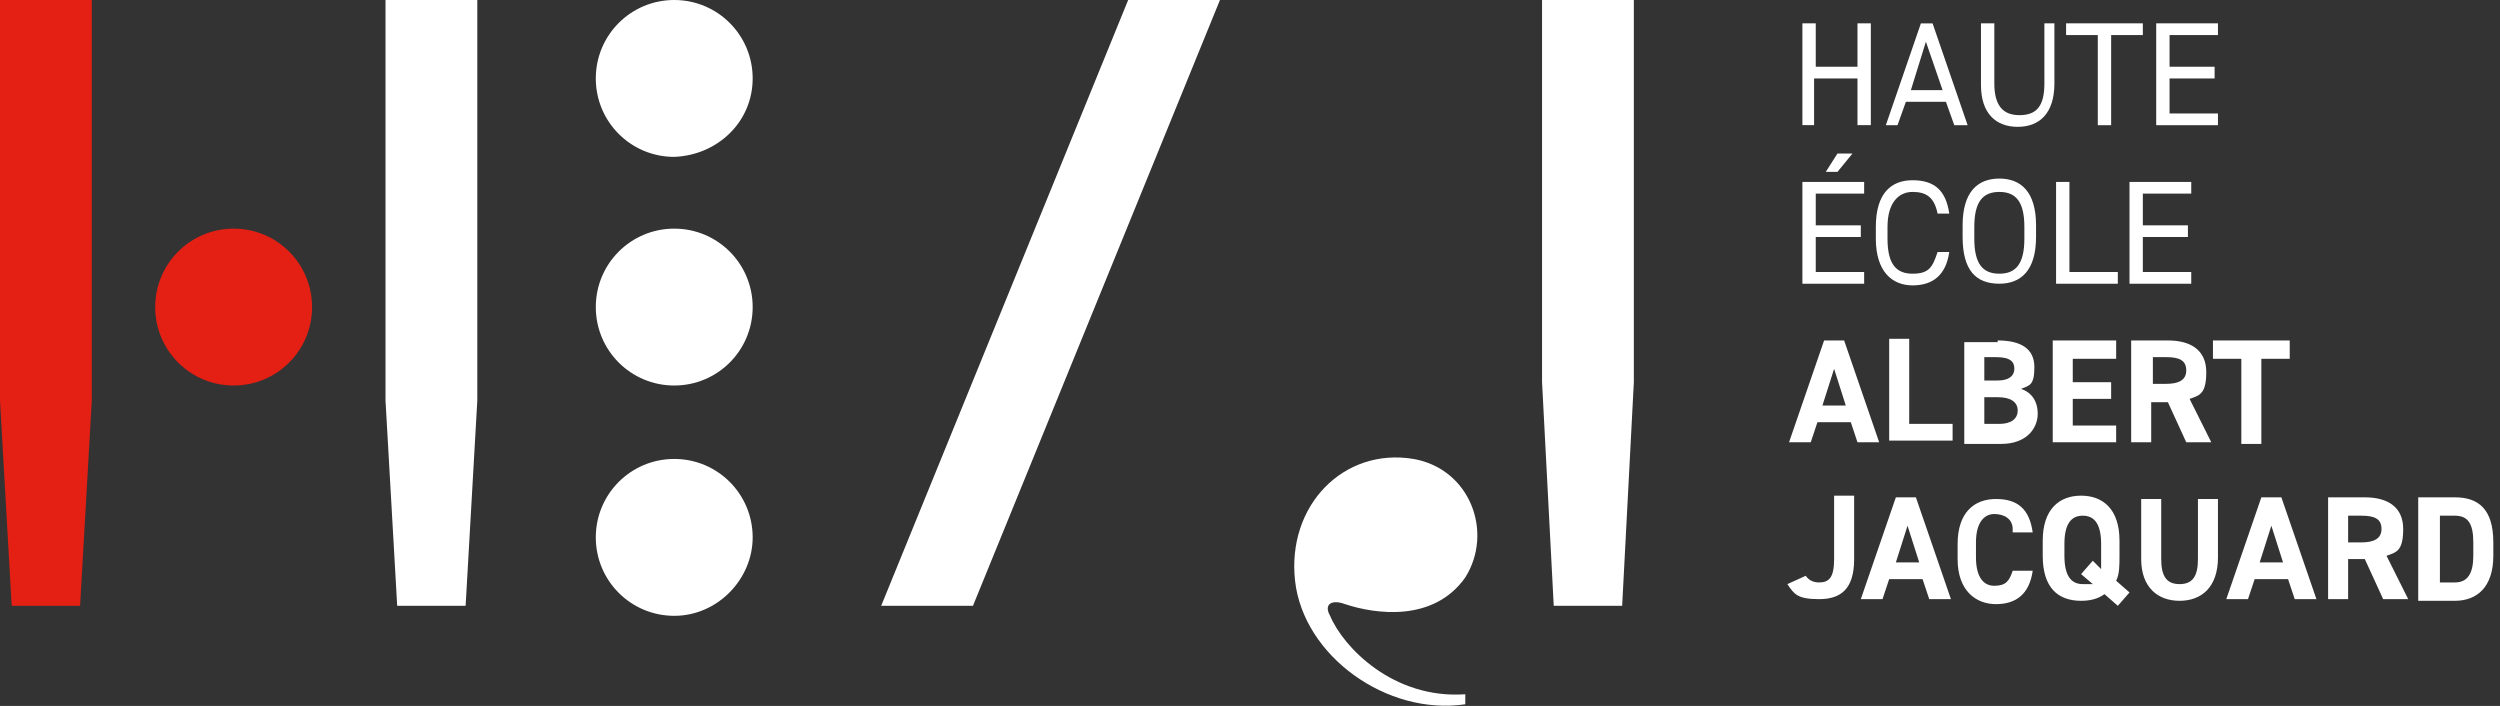 <?xml version="1.0" encoding="UTF-8"?>
<svg id="Calque_1" xmlns="http://www.w3.org/2000/svg" version="1.1" viewBox="0 0 149.8 42.3">
  <rect x="0" y="0" width="149.8" height="42.3" fill="#333333" stroke="none"/>
  <!-- Generator: Adobe Illustrator 29.1.0, SVG Export Plug-In . SVG Version: 2.1.0 Build 142)  -->
  <defs>
    <style>
      .st0 {
        fill: #fff;
      }

      .st1 {
        fill: #e41f13;
      }
    </style>
  </defs>
  <path class="st0" d="M45.1,18.4c0-2.6-2.1-4.7-4.7-4.7s-4.7,2.1-4.7,4.7,2.1,4.7,4.7,4.7,4.7-2.1,4.7-4.7M45.1,32.2c0-2.6-2.1-4.7-4.7-4.7s-4.7,2.1-4.7,4.7,2.1,4.7,4.7,4.7c2.6,0,4.7-2.2,4.7-4.7M45.1,4.7C45.1,2.1,43,0,40.4,0s-4.7,2.1-4.7,4.7,2.1,4.7,4.7,4.7c2.6-.1,4.7-2.1,4.7-4.7"/>
  <path class="st1" d="M4.8,36.3H.7l-.7-12.3V0h5.5v24l-.7,12.3Z"/>
  <path class="st0" d="M27.9,36.3h-4.1l-.7-12.3V0h5.5v24l-.7,12.3ZM97.2,36.3h-4.1l-.7-13.4V0h5.5v22.9l-.7,13.4ZM58.3,36.3h-5.5L67.6,0h5.5l-14.8,36.3Z"/>
  <path class="st1" d="M18.7,18.4c0-2.6-2.1-4.7-4.7-4.7s-4.7,2.1-4.7,4.7,2.1,4.7,4.7,4.7,4.7-2.1,4.7-4.7"/>
  <path class="st0" d="M87.8,42.2c-4.7.7-9.7-2.9-10.2-7.4s2.9-8,7.1-7.3c3.4.6,4.8,4.4,3.1,7.1-1.9,2.7-5.4,2.2-7.2,1.6-.8-.3-1.3,0-.9.7.8,1.9,3.8,5,8.1,4.7v.6ZM108.7,4h2.6V1.4h.8v6.1h-.8v-2.8h-2.6v2.8h-.7V1.4h.8v2.6h-.1ZM113,7.5l2.1-6.1h.7l2.1,6.1h-.8l-.5-1.4h-2.4l-.5,1.4s-.7,0-.7,0ZM114.5,5.4h1.9l-1-2.9-.9,2.9ZM123.1,1.4v3.6c0,1.8-.9,2.6-2.2,2.6s-2.2-.8-2.2-2.5V1.4h.8v3.6c0,1.3.5,1.9,1.5,1.9s1.5-.5,1.5-1.9V1.4s.6,0,.6,0ZM128.4,1.4v.7h-1.9v5.4h-.8V2.1h-1.9v-.7s4.6,0,4.6,0ZM132.9,1.4v.7h-2.9v1.9h2.7v.7h-2.7v2.1h2.9v.7h-3.7V1.4s3.7,0,3.7,0ZM111.7,10.9v.7h-2.9v1.9h2.7v.7h-2.7v2.1h2.9v.7h-3.7v-6.1h3.7ZM110.1,9.2h.9l-.9,1.1h-.7l.7-1.1ZM116.1,12.8c-.2-1-.7-1.3-1.5-1.3s-1.5.6-1.5,2.1v.7c0,1.5.5,2.1,1.5,2.1s1.2-.4,1.5-1.3h.7c-.2,1.4-1,2-2.2,2s-2.2-.8-2.2-2.8v-.7c0-2,.9-2.8,2.2-2.8s2,.6,2.2,2c0,0-.7,0-.7,0ZM119.8,17c-1.4,0-2.2-.8-2.2-2.8v-.7c0-2,.9-2.8,2.2-2.8s2.2.8,2.2,2.8v.7c0,2-.9,2.8-2.2,2.8ZM118.3,14.3c0,1.5.5,2.1,1.5,2.1s1.5-.6,1.5-2.1v-.7c0-1.5-.5-2.1-1.5-2.1s-1.5.6-1.5,2.1v.7ZM124,16.3h2.9v.7h-3.7v-6.1h.8s0,5.4,0,5.4ZM131.3,10.9v.7h-2.9v1.9h2.7v.7h-2.7v2.1h2.9v.7h-3.7v-6.1h3.7ZM107.2,26.5l2.1-6.1h1.2l2.1,6.1h-1.3l-.4-1.2h-2l-.4,1.2h-1.3,0ZM109.2,24.3h1.4l-.7-2.2s-.7,2.2-.7,2.2ZM114.4,25.4h2.6v1h-3.8v-6.1h1.2s0,5.1,0,5.1ZM119.7,20.4c1.4,0,2.2.5,2.2,1.6s-.3,1.1-.8,1.3c.6.2,1,.7,1,1.5s-.6,1.8-2.2,1.8h-2.2v-6.1h2ZM118.9,22.8h.8c.7,0,1-.3,1-.7s-.2-.7-1.1-.7h-.7s0,1.4,0,1.4ZM118.9,25.4h.9c.7,0,1.1-.3,1.1-.8s-.4-.8-1.2-.8h-.8s0,1.6,0,1.6ZM126.8,20.4v1.1h-2.6v1.4h2.3v1h-2.3v1.6h2.6v1h-3.8v-6.1h3.8,0ZM131,26.5l-1.1-2.4h-1v2.4h-1.2v-6.1h2.2c1.4,0,2.3.6,2.3,1.9s-.4,1.4-1,1.6l1.3,2.6h-1.5ZM129.8,23c.7,0,1.2-.2,1.2-.8s-.4-.8-1.2-.8h-.8v1.6h.8ZM137.2,20.4v1.1h-1.7v5.1h-1.2v-5.1h-1.7v-1.1h4.6,0ZM108.2,34.5c.2.3.5.4.8.4.6,0,.9-.3.9-1.4v-3.8h1.2v3.8c0,1.8-.8,2.4-2.1,2.4s-1.5-.3-1.9-.9l1.1-.5ZM111.5,35.9l2.1-6.1h1.2l2.1,6.1h-1.3l-.4-1.2h-2l-.4,1.2h-1.3,0ZM113.6,33.7h1.4l-.7-2.2s-.7,2.2-.7,2.2ZM120.6,31.7c0-.6-.5-.9-1.1-.9s-1.1.5-1.1,1.7v.9c0,1.1.4,1.7,1.1,1.7s.9-.3,1.1-.9h1.2c-.2,1.4-1,2-2.2,2s-2.3-.8-2.3-2.7v-.9c0-1.9,1-2.7,2.3-2.7s2,.6,2.2,2h-1.2v-.2ZM126.8,34.8l.8.7-.7.8-.8-.7c-.4.3-.9.4-1.4.4-1.4,0-2.3-.8-2.3-2.7v-.9c0-1.9,1-2.7,2.3-2.7s2.3.8,2.3,2.7v.9c0,.6,0,1.1-.2,1.5ZM123.7,33.3c0,1.2.4,1.7,1.1,1.7s.4,0,.6,0l-.7-.6.7-.8.5.5v-1.5c0-1.2-.4-1.7-1.1-1.7s-1.1.5-1.1,1.7c0,0,0,.8,0,.8ZM132.9,29.8v3.6c0,1.8-1,2.6-2.3,2.6s-2.3-.8-2.3-2.5v-3.6h1.2v3.6c0,1,.3,1.5,1.1,1.5s1.1-.5,1.1-1.5v-3.6h1.2ZM133.4,35.9l2.1-6.1h1.2l2.1,6.1h-1.3l-.4-1.2h-2l-.4,1.2h-1.3ZM135.4,33.7h1.4l-.7-2.2-.7,2.2ZM142.8,35.9l-1.1-2.4h-1v2.4h-1.2v-6.1h2.2c1.4,0,2.3.6,2.3,1.9s-.4,1.4-1,1.6l1.3,2.6s-1.5,0-1.5,0ZM141.5,32.5c.7,0,1.2-.2,1.2-.8s-.4-.8-1.2-.8h-.8v1.6h.8ZM144.9,35.9v-6.1h2.2c1.4,0,2.3.7,2.3,2.7v.8c0,1.9-1,2.7-2.3,2.7h-2.2ZM148.2,33.3v-.8c0-1.1-.3-1.6-1.1-1.6h-.9v4h.9c.8,0,1.1-.6,1.1-1.6Z"/>
</svg>
